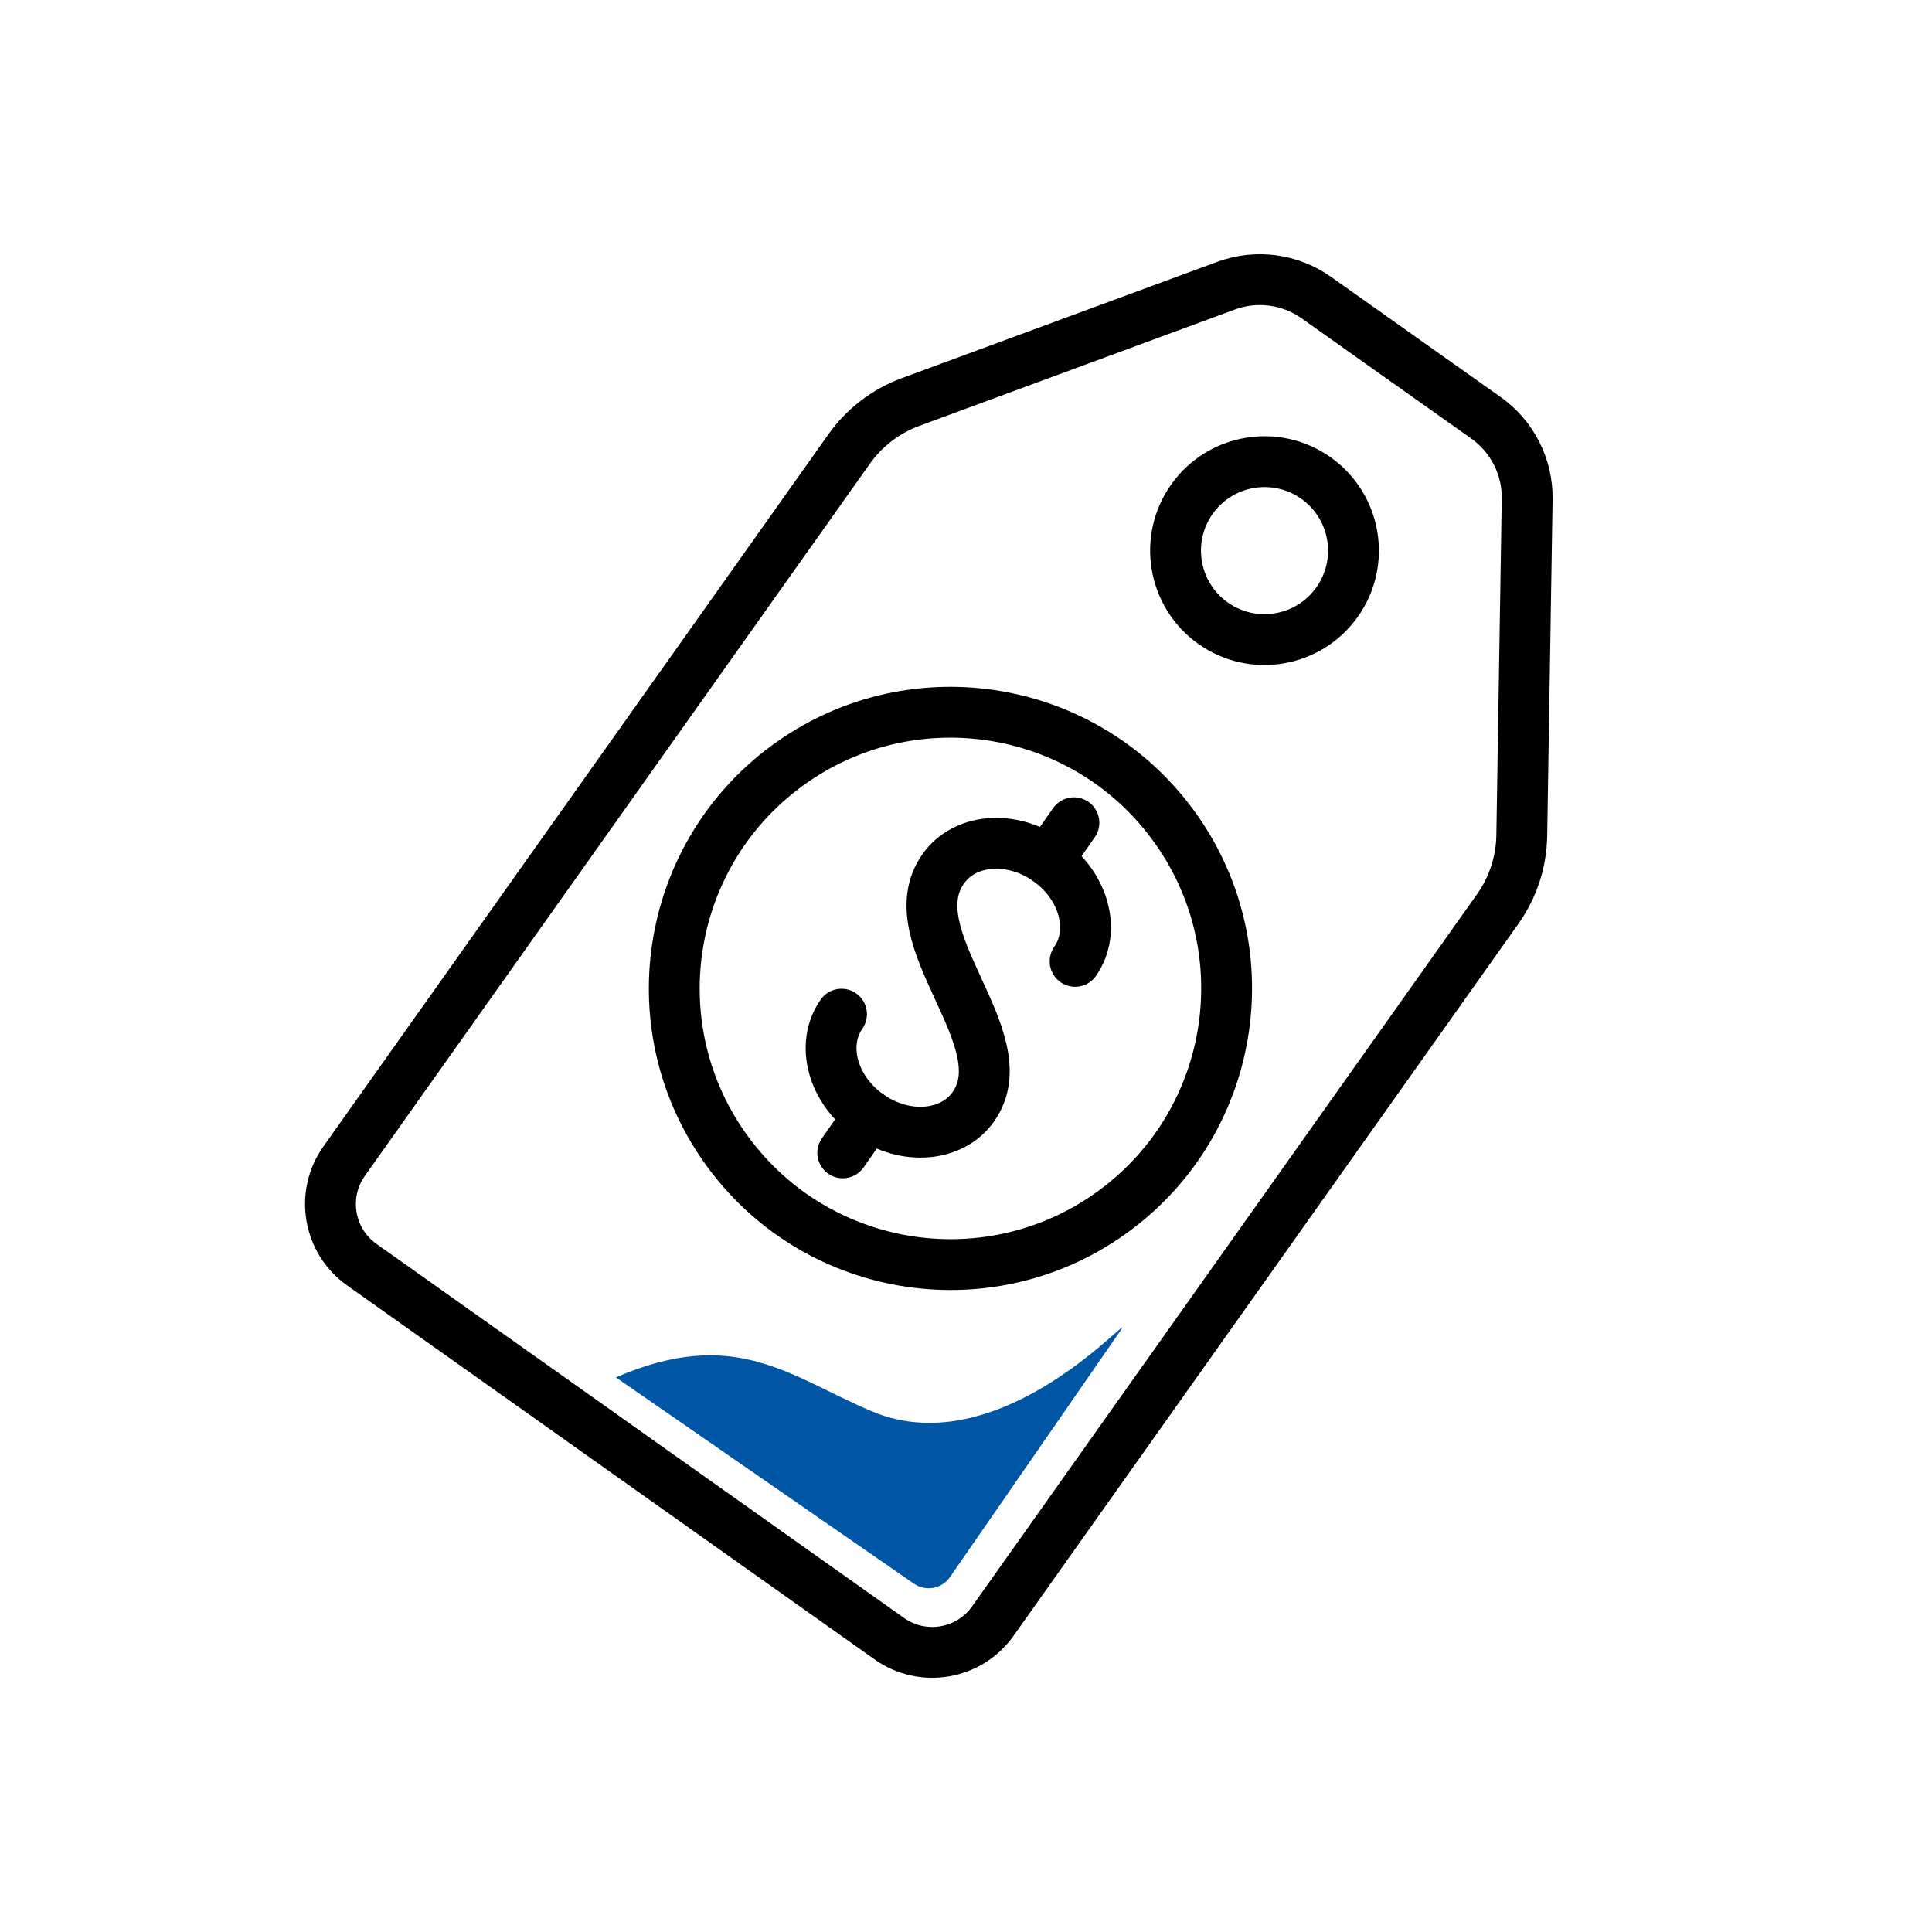 <svg width="76" height="76" viewBox="0 0 76 76" fill="none" xmlns="http://www.w3.org/2000/svg">
<path d="M43.856 47.61C48.677 44.038 49.688 37.234 46.116 32.414C42.544 27.594 35.741 26.582 30.92 30.154C26.1 33.726 25.088 40.529 28.66 45.35C32.232 50.17 39.036 51.182 43.856 47.61Z" stroke="black" stroke-width="2" stroke-miterlimit="10" stroke-linecap="round"/>
<path d="M33.103 39.895C32.266 41.089 32.752 42.872 34.183 43.875C35.615 44.879 37.459 44.725 38.293 43.53C40.152 40.877 35.205 36.887 37.102 34.181C37.939 32.987 39.78 32.833 41.211 33.837C42.643 34.84 43.129 36.623 42.292 37.817" stroke="black" stroke-width="2" stroke-miterlimit="10" stroke-linecap="round"/>
<path d="M34.183 43.875L33.152 45.35" stroke="black" stroke-width="2" stroke-miterlimit="10" stroke-linecap="round"/>
<path d="M42.245 32.365L41.214 33.837" stroke="black" stroke-width="2" stroke-miterlimit="10" stroke-linecap="round"/>
<path d="M58.456 16.438L51.785 11.71C50.751 10.974 49.418 10.799 48.227 11.239L35.815 15.816C34.842 16.176 34.002 16.82 33.401 17.666L13.54 45.673C12.604 46.99 12.915 48.819 14.236 49.752L34.981 64.46C36.298 65.396 38.127 65.085 39.059 63.764L58.918 35.755C59.518 34.908 59.847 33.901 59.863 32.864L60.075 19.636C60.097 18.368 59.487 17.168 58.453 16.435L58.456 16.438Z" stroke="black" stroke-width="2" stroke-miterlimit="10" stroke-linecap="round"/>
<path d="M51.767 18.805C53.343 19.923 53.715 22.108 52.598 23.684C51.48 25.26 49.295 25.633 47.719 24.515C46.143 23.398 45.77 21.212 46.888 19.636C48.005 18.06 50.191 17.688 51.767 18.805V18.805Z" stroke="black" stroke-width="2" stroke-miterlimit="10" stroke-linecap="round"/>
<path d="M34.3 55.52C39.493 57.706 44.871 51.195 44.056 52.374L37.37 62.037C37.049 62.502 36.412 62.616 35.95 62.296L24.228 54.184C28.938 52.14 31.093 54.169 34.3 55.52Z" fill="#0055A5"/>
</svg>
